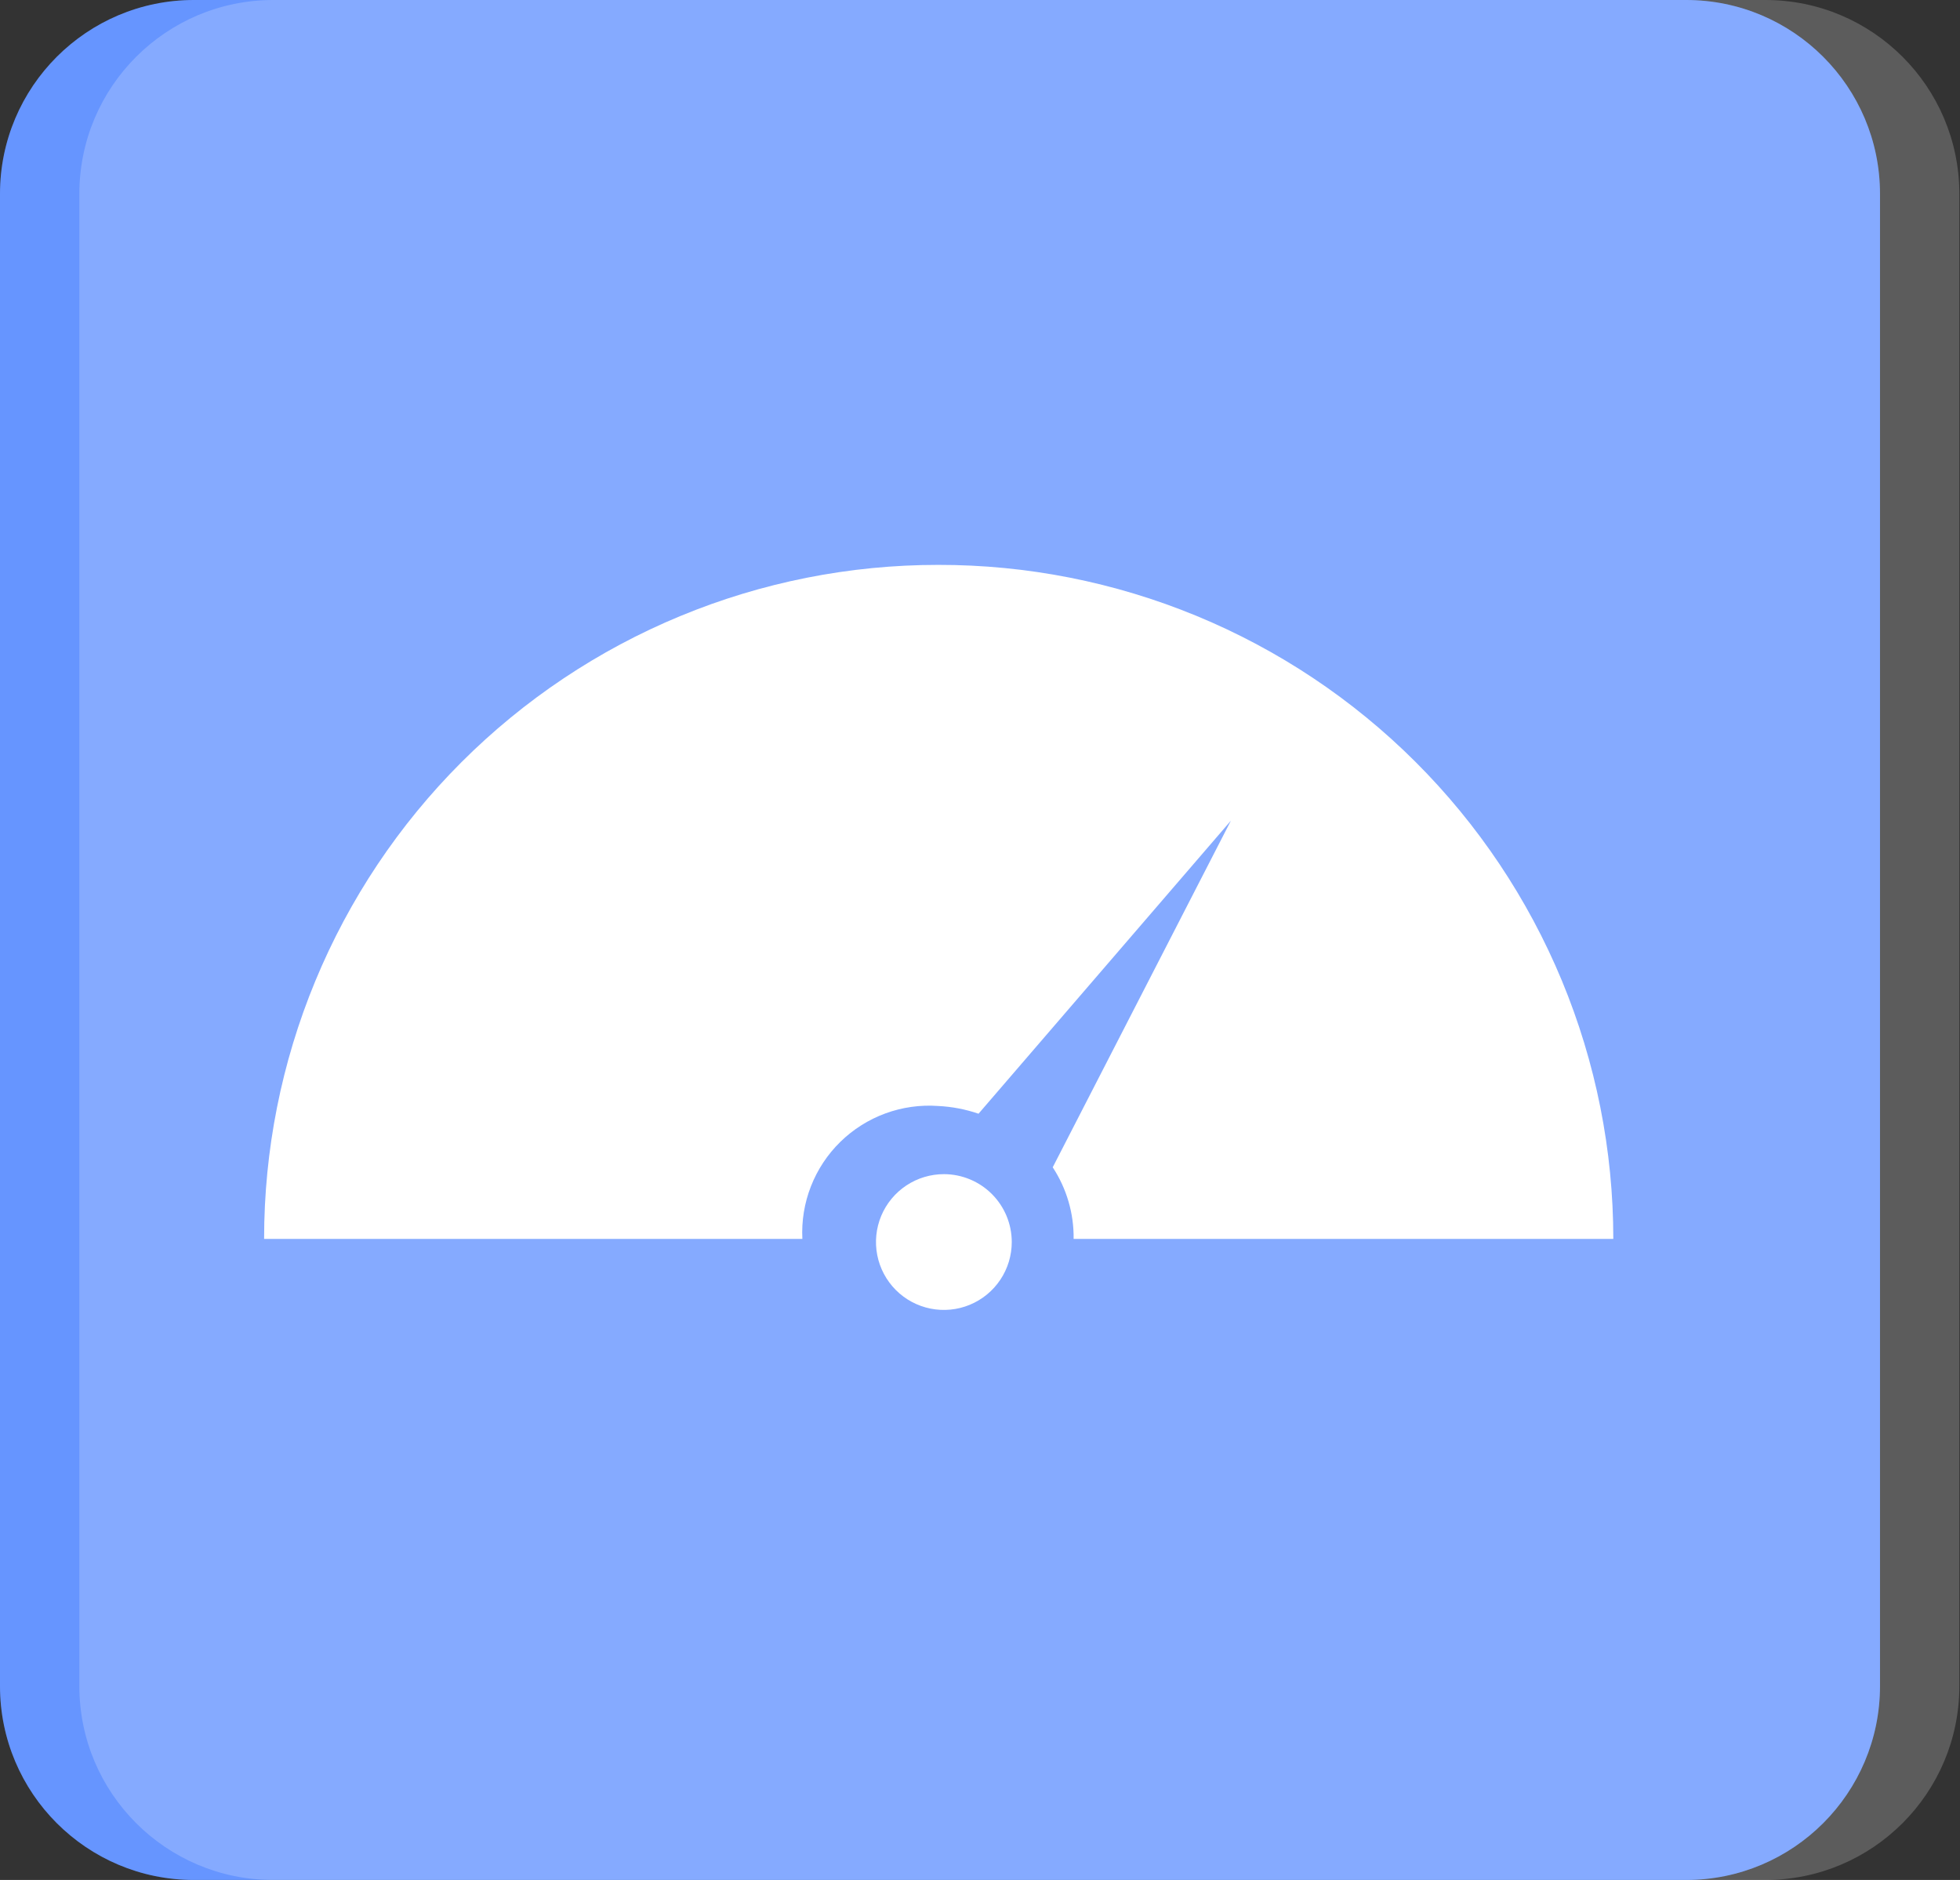 <svg width="147" height="141" viewBox="0 0 147 141" fill="none" xmlns="http://www.w3.org/2000/svg">
<rect x="0" y="0" width="147" height="141" fill="#333333" stroke="none"/>
<path d="M126.455 0H14.545C6.512 0 0 6.512 0 14.545V126.455C0 134.488 6.512 141 14.545 141H126.455C134.488 141 141 134.488 141 126.455V14.545C141 6.512 134.488 0 126.455 0Z" fill="#407BFF"/>
<path opacity="0.2" d="M126.455 0H14.545C6.512 0 0 6.512 0 14.545V126.455C0 134.488 6.512 141 14.545 141H126.455C134.488 141 141 134.488 141 126.455V14.545C141 6.512 134.488 0 126.455 0Z" fill="white"/>
<path d="M75.882 93.155C75.882 94.163 75.583 95.148 75.022 95.986C74.462 96.824 73.665 97.476 72.734 97.861C71.802 98.246 70.777 98.345 69.789 98.147C68.8 97.949 67.893 97.462 67.182 96.748C66.471 96.033 65.988 95.124 65.794 94.135C65.6 93.146 65.704 92.121 66.092 91.191C66.481 90.261 67.137 89.468 67.977 88.911C68.817 88.354 69.804 88.059 70.812 88.063C72.158 88.069 73.448 88.608 74.398 89.562C75.348 90.516 75.882 91.808 75.882 93.155Z" fill="white"/>
<path d="M70.36 42.367C63.721 42.364 57.146 43.669 51.012 46.209C44.877 48.748 39.303 52.472 34.608 57.167C29.914 61.861 26.19 67.435 23.651 73.57C21.111 79.704 19.805 86.279 19.808 92.919H60.177C60.11 91.573 60.329 90.229 60.82 88.975C61.311 87.72 62.062 86.584 63.025 85.642C63.987 84.7 65.139 83.973 66.404 83.508C67.668 83.044 69.017 82.854 70.36 82.95C71.392 83 72.412 83.195 73.39 83.53L92.317 61.552L78.954 87.548C79.999 89.142 80.546 91.012 80.522 92.919H120.998C120.998 86.273 119.688 79.692 117.142 73.553C114.596 67.415 110.865 61.838 106.162 57.143C101.458 52.447 95.875 48.725 89.732 46.19C83.589 43.655 77.006 42.355 70.36 42.367Z" fill="white"/>
<path opacity="0.2" d="M132.406 0H20.496C12.463 0 5.951 6.512 5.951 14.545V126.455C5.951 134.488 12.463 141 20.496 141H132.406C140.439 141 146.951 134.488 146.951 126.455V14.545C146.951 6.512 140.439 0 132.406 0Z" fill="white"/>
</svg>
